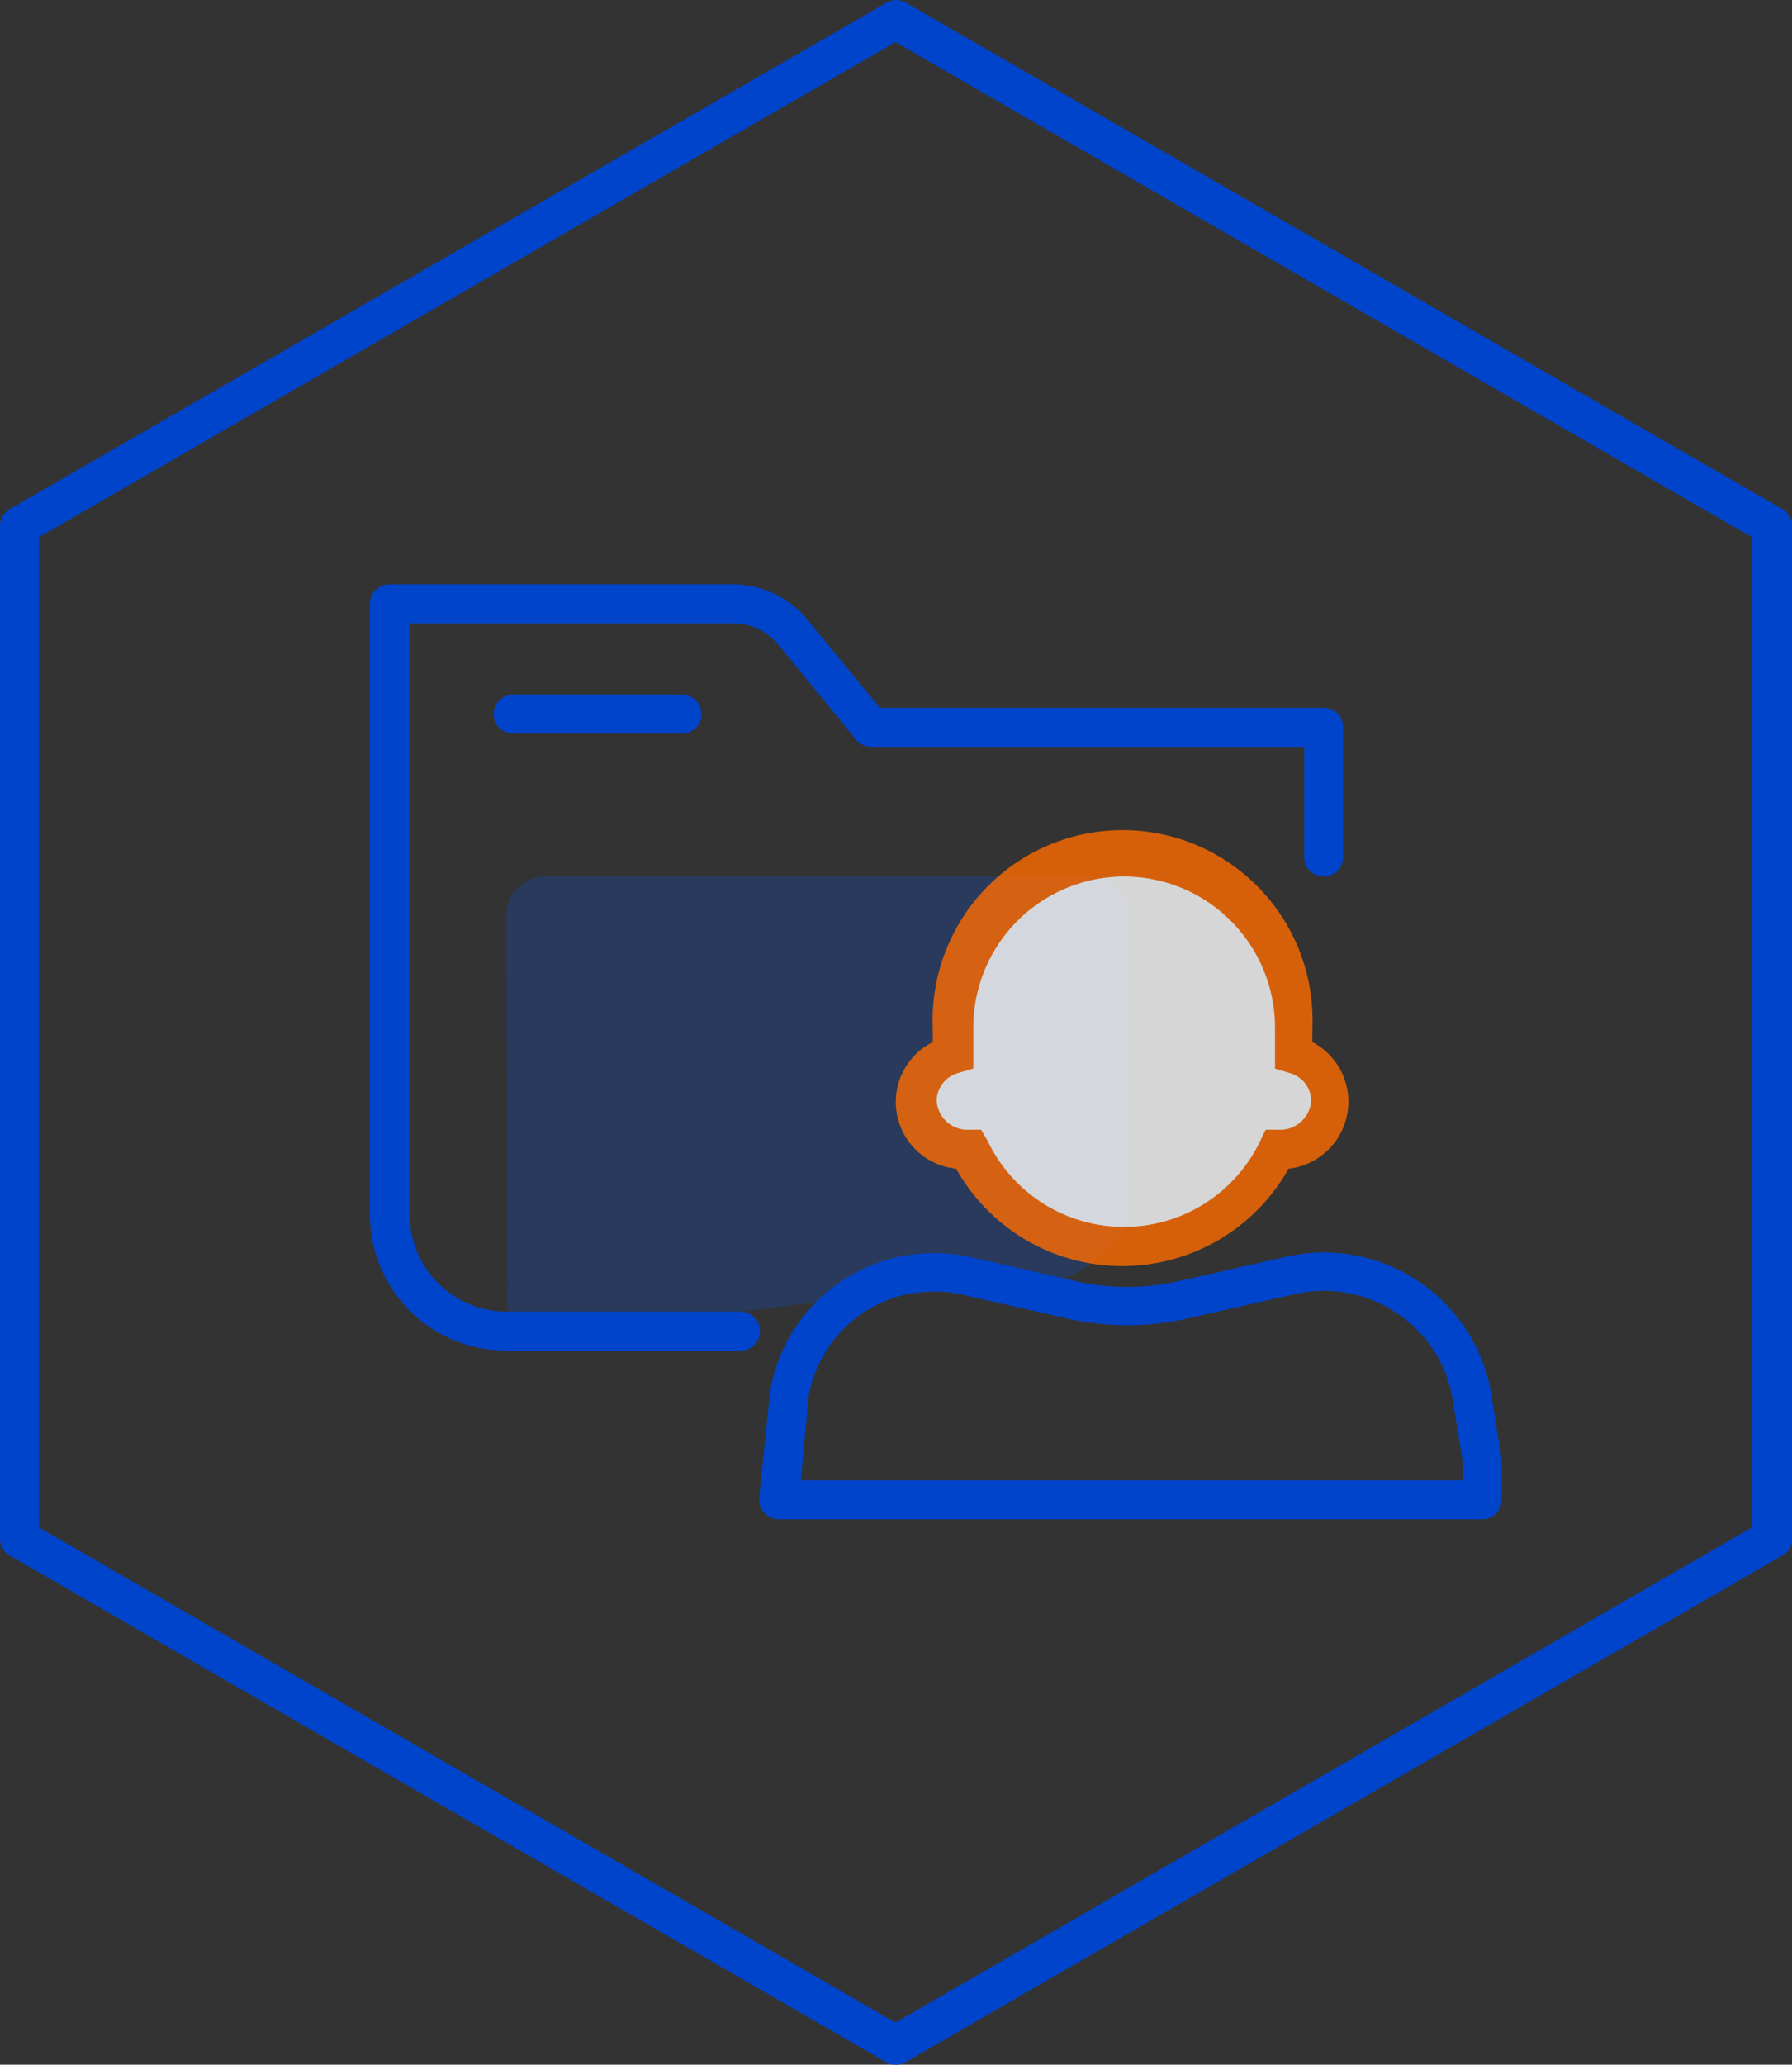<svg xmlns="http://www.w3.org/2000/svg" viewBox="0 0 46.03 53"><rect x="0" y="0" width="46.03" height="53" fill="#333333" stroke="none"/><defs><style>.cls-1{opacity:0.2;}.cls-2{fill:#05f;}.cls-3{fill:#04c;}.cls-4{opacity:0.8;}.cls-5{fill:#fff;fill-rule:evenodd;}.cls-6{fill:#ff6b00;}</style></defs><g id="레이어_2" data-name="레이어 2"><g id="레이어_1-2" data-name="레이어 1"><g class="cls-1"><path class="cls-2" d="M13,23.5a1,1,0,0,1,1-1H28a1,1,0,0,1,1,1v7.58c0,1-2,2.19-3,2.11-2.65-.21-6.74.46-11.84,1.16a1,1,0,0,1-1.13-1Z"/></g><path class="cls-3" d="M19,34.67H13a3.5,3.5,0,0,1-3.5-3.5V15.5A.5.5,0,0,1,10,15h8.81a2.49,2.49,0,0,1,1.93.91l1.86,2.26H34a.5.5,0,0,1,.5.5V22a.5.5,0,0,1-.5.5.5.5,0,0,1-.5-.5V19.17H22.39A.51.51,0,0,1,22,19l-2-2.44A1.49,1.49,0,0,0,18.83,16H10.52V31.17a2.5,2.5,0,0,0,2.5,2.5h6a.5.5,0,0,1,0,1Z"/><path class="cls-3" d="M17.52,18.83H13.18a.5.5,0,0,1-.5-.5.51.51,0,0,1,.5-.5h4.34a.51.51,0,0,1,.5.5A.5.5,0,0,1,17.52,18.83Z"/><path class="cls-3" d="M23,53a.43.43,0,0,1-.25-.07L.25,39.93A.5.5,0,0,1,0,39.5v-26a.5.5,0,0,1,.25-.43L22.77.07a.5.5,0,0,1,.5,0l22.51,13a.48.48,0,0,1,.25.43v26a.48.48,0,0,1-.25.43l-22.51,13A.47.47,0,0,1,23,53ZM1,39.21,23,51.92,45,39.21V13.79L23,1.08,1,13.79Z"/><path class="cls-3" d="M38.09,39H20a.51.51,0,0,1-.5-.55l.28-2.73v0a4.27,4.27,0,0,1,5.14-3.45l2.73.62a5.9,5.9,0,0,0,2.61,0l2.78-.63a4.36,4.36,0,0,1,5.25,3.44l.28,1.75V38.5A.5.5,0,0,1,38.09,39ZM20.57,38h17v-.49l-.27-1.66a3.29,3.29,0,0,0-1.45-2.16,3.34,3.34,0,0,0-2.59-.47l-2.78.63a7,7,0,0,1-3.05,0l-2.73-.62a3.26,3.26,0,0,0-3.93,2.62Z"/><g class="cls-4"><path class="cls-5" d="M24.46,26.38a4.38,4.38,0,1,1,8.75,0v.68a1.25,1.25,0,0,1,.93,1.19,1.29,1.29,0,0,1-1.33,1.25h0a4.37,4.37,0,0,1-7.9,0h0a1.29,1.29,0,0,1-1.33-1.25,1.25,1.25,0,0,1,.94-1.19Z"/><path class="cls-6" d="M28.83,32.5A4.88,4.88,0,0,1,24.56,30a1.72,1.72,0,0,1-.6-3.25v-.34a4.88,4.88,0,1,1,9.75,0v.34A1.73,1.73,0,0,1,33.1,30,4.9,4.9,0,0,1,28.83,32.5Zm0-10A3.88,3.88,0,0,0,25,26.38v1.05l-.37.11a.75.75,0,0,0-.57.71.79.79,0,0,0,.83.75h.31l.17.29a3.88,3.88,0,0,0,7,0l.14-.29h.31a.8.8,0,0,0,.86-.75.75.75,0,0,0-.57-.71l-.36-.11V26.38A3.88,3.88,0,0,0,28.83,22.5Z"/></g></g></g></svg>